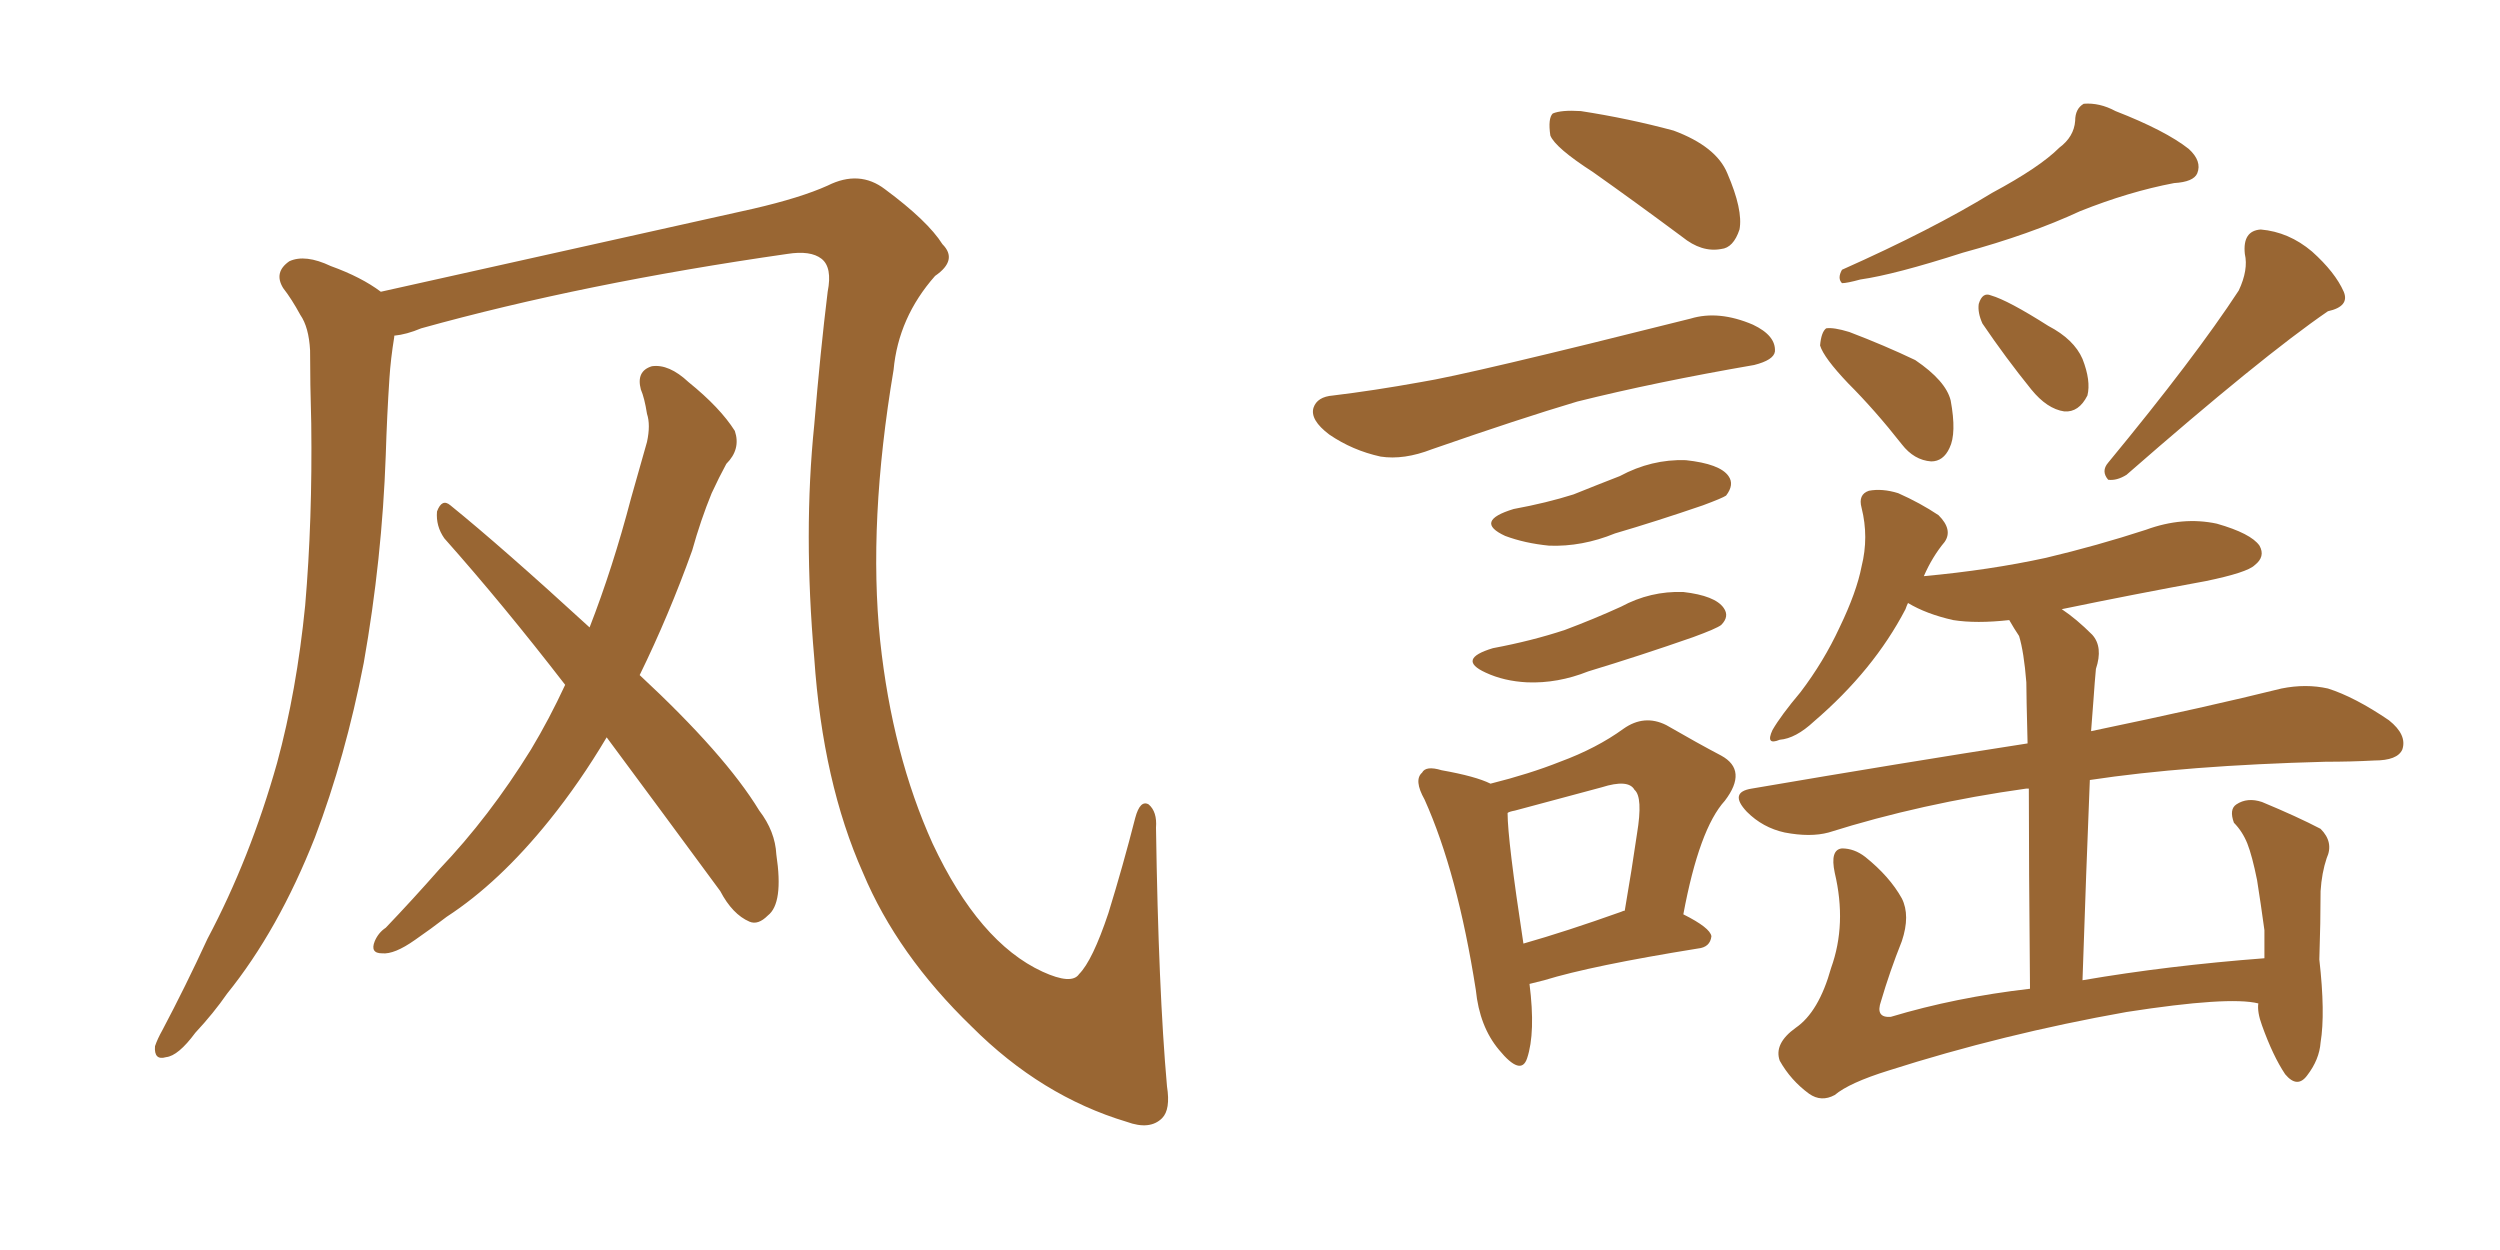 <svg xmlns="http://www.w3.org/2000/svg" xmlns:xlink="http://www.w3.org/1999/xlink" width="300" height="150"><path fill="#996633" padding="10" d="M140.04 130.37L140.04 130.37Q140.48 133.15 139.45 134.18L139.45 134.18Q137.99 135.64 135.21 134.62L135.21 134.62Q124.95 131.54 116.60 123.19L116.60 123.19Q107.67 114.55 103.56 104.74L103.56 104.74Q98.73 93.90 97.71 78.96L97.71 78.96Q96.39 63.87 97.71 50.98L97.71 50.98Q98.44 42.19 99.32 35.01L99.32 35.01Q99.90 32.08 98.58 31.05L98.58 31.05Q97.27 30.03 94.48 30.47L94.48 30.47Q70.02 33.98 50.54 39.40L50.54 39.40Q48.78 40.14 47.31 40.28L47.31 40.28Q47.31 40.28 47.31 40.43L47.31 40.43Q46.88 43.07 46.73 45.41L46.73 45.41Q46.44 49.80 46.29 54.64L46.29 54.64Q45.85 67.09 43.65 79.54L43.65 79.54Q41.46 90.82 37.79 100.49L37.79 100.49Q33.40 111.62 27.25 119.24L27.25 119.24Q25.63 121.58 23.44 123.93L23.44 123.93Q21.39 126.71 19.92 126.86L19.92 126.86Q18.46 127.29 18.60 125.54L18.60 125.54Q18.90 124.66 19.48 123.63L19.48 123.63Q22.27 118.36 24.90 112.65L24.90 112.65Q30.03 102.98 33.25 91.55L33.25 91.55Q35.60 82.91 36.62 72.66L36.62 72.66Q37.50 62.40 37.35 50.83L37.35 50.83Q37.21 46.00 37.21 42.04L37.21 42.04Q37.06 39.26 36.04 37.79L36.04 37.79Q35.01 35.89 33.98 34.57L33.98 34.57Q32.81 32.67 34.72 31.35L34.72 31.35Q36.62 30.47 39.70 31.93L39.70 31.93Q43.36 33.25 45.70 35.01L45.70 35.01Q58.15 32.23 90.38 25.05L90.38 25.05Q96.09 23.73 99.32 22.27L99.32 22.27Q103.13 20.36 106.20 22.71L106.20 22.71Q111.33 26.51 113.09 29.30L113.09 29.30Q114.99 31.20 112.21 33.11L112.21 33.11Q107.81 38.09 107.23 44.38L107.23 44.38Q104.15 62.70 105.62 76.90L105.62 76.90Q107.08 90.53 111.91 101.22L111.91 101.22Q117.48 113.09 125.10 116.60L125.10 116.60Q128.61 118.21 129.49 116.89L129.49 116.89Q131.10 115.28 133.01 109.57L133.01 109.57Q134.77 103.86 136.23 98.14L136.23 98.14Q136.82 95.95 137.84 96.53L137.84 96.53Q138.87 97.41 138.72 99.32L138.72 99.32Q139.01 118.80 140.04 130.37ZM72.80 88.48L72.80 88.48L72.80 88.48Q69.58 93.90 65.92 98.44L65.92 98.44Q59.91 105.91 53.61 110.01L53.61 110.01Q51.71 111.47 49.80 112.79L49.80 112.79Q47.31 114.55 45.85 114.40L45.85 114.40Q44.38 114.40 44.97 112.94L44.97 112.94Q45.41 111.91 46.29 111.33L46.29 111.33Q49.51 107.96 52.73 104.30L52.73 104.30Q58.74 98.00 63.72 89.94L63.72 89.94Q65.92 86.28 67.82 82.18L67.82 82.18Q60.35 72.51 53.32 64.60L53.32 64.60Q52.29 63.13 52.44 61.38L52.44 61.38Q53.03 59.77 54.05 60.64L54.05 60.64Q60.21 65.63 70.75 75.29L70.75 75.29Q73.54 68.12 75.73 59.77L75.73 59.77Q76.76 56.10 77.64 53.03L77.64 53.03Q78.08 50.98 77.64 49.66L77.64 49.66Q77.34 47.75 76.90 46.73L76.90 46.73Q76.32 44.53 78.22 43.95L78.22 43.95Q80.27 43.65 82.62 45.85L82.62 45.85Q86.43 48.93 88.18 51.71L88.18 51.71Q88.92 53.91 87.16 55.66L87.16 55.66Q86.28 57.28 85.40 59.18L85.40 59.18Q84.08 62.40 83.06 66.06L83.06 66.06Q80.27 73.83 76.76 81.01L76.76 81.01Q87.01 90.53 91.11 97.27L91.11 97.27Q93.02 99.76 93.16 102.54L93.16 102.54Q94.04 108.40 92.14 109.86L92.14 109.86Q90.97 111.04 89.94 110.60L89.94 110.60Q87.89 109.72 86.43 106.93L86.43 106.93Q79.10 96.97 72.80 88.48ZM191.16 20.65L191.16 20.65Q186.62 17.72 186.04 16.26L186.04 16.26Q185.74 14.21 186.33 13.62L186.33 13.62Q187.35 13.18 189.70 13.33L189.70 13.33Q195.41 14.21 200.83 15.67L200.83 15.67Q205.96 17.58 207.28 20.80L207.28 20.80Q209.18 25.20 208.74 27.54L208.74 27.54Q208.01 29.74 206.54 29.88L206.54 29.88Q204.20 30.32 201.86 28.42L201.86 28.42Q196.14 24.17 191.16 20.65ZM159.96 47.46L159.96 47.46Q164.79 46.88 170.51 45.85L170.51 45.85Q176.07 44.97 202.88 38.23L202.88 38.23Q206.25 37.21 210.35 38.96L210.35 38.96Q213.13 40.28 212.99 42.19L212.99 42.19Q212.84 43.21 210.50 43.80L210.50 43.80Q198.63 45.85 189.26 48.19L189.26 48.19Q182.37 50.24 171.83 53.91L171.83 53.91Q168.46 55.22 165.67 54.79L165.67 54.79Q162.30 54.05 159.52 52.15L159.52 52.15Q157.18 50.39 157.62 48.93L157.62 48.93Q158.06 47.61 159.96 47.46ZM181.64 61.08L181.64 61.08Q185.60 60.35 188.82 59.33L188.82 59.33Q191.75 58.15 194.38 57.13L194.38 57.13Q198.19 55.08 202.29 55.22L202.29 55.22Q206.40 55.66 207.42 57.13L207.42 57.13Q208.15 58.15 207.13 59.47L207.13 59.47Q206.69 59.77 204.35 60.64L204.35 60.64Q198.78 62.55 193.80 64.01L193.80 64.01Q189.84 65.63 185.89 65.48L185.89 65.48Q182.96 65.19 180.62 64.31L180.62 64.31Q176.81 62.55 181.64 61.08ZM179.15 77.78L179.15 77.78Q183.84 76.90 187.79 75.59L187.79 75.59Q191.31 74.27 194.53 72.80L194.53 72.80Q198.05 70.90 202.00 71.04L202.00 71.04Q205.81 71.48 206.84 72.95L206.84 72.95Q207.57 73.97 206.54 75L206.54 75Q205.96 75.44 203.17 76.46L203.17 76.46Q196.88 78.66 190.58 80.57L190.58 80.57Q186.91 82.03 183.25 81.88L183.25 81.88Q180.47 81.74 178.27 80.71L178.27 80.71Q174.76 79.10 179.15 77.78ZM183.54 118.07L183.54 118.07Q184.28 123.93 183.25 127.00L183.25 127.00Q182.52 129.20 179.88 125.98L179.88 125.98Q177.54 123.19 177.10 118.80L177.10 118.80Q174.90 104.74 170.95 95.95L170.95 95.95Q169.63 93.60 170.65 92.72L170.65 92.72Q171.09 91.85 173.00 92.43L173.00 92.43Q177.10 93.16 178.86 94.04L178.86 94.04Q183.54 92.87 187.21 91.41L187.21 91.41Q191.60 89.79 194.82 87.45L194.82 87.45Q197.31 85.69 199.95 87.01L199.95 87.01Q203.76 89.21 206.54 90.67L206.54 90.67Q209.77 92.43 206.98 96.09L206.98 96.09Q203.91 99.46 202.00 109.72L202.00 109.72Q205.22 111.33 205.37 112.35L205.37 112.35Q205.22 113.67 203.76 113.82L203.76 113.82Q191.02 115.87 185.30 117.63L185.30 117.63Q184.13 117.92 183.54 118.07ZM194.53 109.42L194.53 109.42Q194.82 109.28 194.97 109.28L194.97 109.28Q195.85 104.15 196.44 100.05L196.44 100.05Q197.17 95.65 196.14 94.78L196.14 94.78Q195.41 93.46 192.19 94.48L192.19 94.48Q187.21 95.80 181.79 97.27L181.79 97.27Q181.05 97.41 180.91 97.56L180.91 97.56Q180.91 100.78 182.81 113.23L182.81 113.23Q187.94 111.77 194.53 109.42ZM247.12 17.72L247.12 17.72Q248.88 16.41 249.02 14.50L249.02 14.50Q249.02 13.04 250.05 12.45L250.05 12.45Q251.95 12.30 253.86 13.33L253.86 13.33Q259.86 15.67 262.65 17.87L262.65 17.87Q264.26 19.34 263.67 20.80L263.67 20.80Q263.23 21.83 260.89 21.97L260.89 21.97Q255.47 23.00 249.61 25.34L249.61 25.34Q243.60 28.13 235.55 30.32L235.55 30.32Q227.34 32.96 223.24 33.54L223.24 33.54Q221.63 33.98 221.04 33.98L221.04 33.98Q220.46 33.40 221.04 32.37L221.04 32.37Q231.88 27.54 239.06 23.14L239.06 23.14Q244.78 20.07 247.12 17.72ZM268.65 34.86L268.65 34.86Q269.82 32.37 269.38 30.47L269.38 30.47Q269.09 27.69 271.29 27.54L271.29 27.54Q274.66 27.83 277.44 30.18L277.44 30.18Q280.22 32.67 281.25 35.01L281.25 35.01Q281.98 36.77 279.35 37.35L279.35 37.35Q271.44 42.77 255.18 56.98L255.18 56.98Q254.00 57.71 252.98 57.57L252.98 57.57Q252.10 56.54 252.98 55.52L252.98 55.52Q263.38 42.92 268.65 34.86ZM221.78 46.00L221.78 46.00Q218.85 42.92 218.41 41.46L218.41 41.46Q218.55 39.84 219.14 39.40L219.14 39.40Q220.02 39.26 221.92 39.84L221.92 39.84Q226.17 41.46 229.83 43.21L229.83 43.21Q233.50 45.70 234.08 48.05L234.08 48.05Q234.81 52.00 233.94 53.76L233.94 53.76Q233.20 55.37 231.74 55.37L231.74 55.37Q229.69 55.22 228.22 53.32L228.22 53.32Q225 49.22 221.78 46.00ZM237.89 38.82L237.89 38.82Q237.30 37.50 237.45 36.47L237.45 36.47Q237.89 35.01 238.92 35.45L238.92 35.45Q240.97 36.04 245.80 39.11L245.80 39.11Q248.88 40.72 249.90 43.07L249.90 43.07Q250.93 45.70 250.49 47.46L250.49 47.46Q249.46 49.51 247.71 49.37L247.71 49.37Q245.65 49.07 243.75 46.73L243.75 46.73Q240.67 42.92 237.89 38.82ZM271.00 120.41L271.00 120.41L271.00 120.41Q267.48 119.53 255.18 121.44L255.18 121.44Q240.38 124.07 226.61 128.47L226.61 128.47Q221.92 129.93 220.17 131.40L220.17 131.40Q218.55 132.28 217.09 131.25L217.09 131.25Q214.89 129.64 213.57 127.29L213.57 127.29Q212.84 125.24 215.48 123.34L215.48 123.34Q218.26 121.44 219.73 116.16L219.73 116.16Q221.63 110.89 220.17 104.74L220.17 104.74Q219.58 101.95 221.04 101.81L221.04 101.81Q222.51 101.81 223.83 102.83L223.83 102.83Q226.76 105.18 228.22 107.81L228.22 107.81Q229.25 109.86 228.22 112.94L228.22 112.94Q226.76 116.60 225.73 120.12L225.73 120.12Q225 122.17 226.90 122.02L226.90 122.02Q234.67 119.68 243.60 118.65L243.60 118.65Q243.46 103.42 243.46 94.63L243.46 94.63Q243.16 94.63 243.16 94.63L243.16 94.63Q230.57 96.39 219.43 99.90L219.43 99.90Q217.24 100.49 214.16 99.90L214.16 99.90Q211.52 99.32 209.62 97.41L209.62 97.41Q207.42 95.07 210.21 94.63L210.21 94.63Q228.22 91.55 243.31 89.21L243.31 89.21Q243.16 83.35 243.16 81.88L243.16 81.88Q242.87 78.22 242.29 76.32L242.29 76.32Q241.70 75.44 241.11 74.41L241.11 74.41Q237.16 74.85 234.38 74.41L234.38 74.41Q231.15 73.68 228.96 72.36L228.96 72.36Q228.81 72.66 228.66 73.10L228.66 73.10Q224.85 80.42 217.68 86.57L217.68 86.57Q215.48 88.62 213.57 88.77L213.57 88.77Q211.82 89.50 212.70 87.60L212.70 87.60Q213.72 85.84 216.06 83.06L216.06 83.06Q218.85 79.39 220.75 75.29L220.75 75.29Q222.80 71.04 223.39 67.97L223.39 67.97Q224.27 64.45 223.39 60.94L223.39 60.94Q222.95 59.33 224.27 58.89L224.27 58.89Q225.88 58.59 227.78 59.18L227.78 59.18Q230.42 60.35 232.62 61.82L232.62 61.82Q234.38 63.57 233.35 65.04L233.35 65.04Q231.88 66.80 230.86 69.14L230.86 69.14Q238.77 68.41 245.51 66.94L245.51 66.94Q251.66 65.48 257.52 63.57L257.52 63.57Q261.91 61.96 266.02 62.84L266.02 62.84Q270.12 64.01 271.14 65.48L271.14 65.48Q271.88 66.80 270.56 67.82L270.56 67.82Q269.68 68.70 264.70 69.73L264.70 69.73Q255.91 71.34 247.41 73.10L247.41 73.10Q249.17 74.27 251.07 76.17L251.07 76.17Q252.39 77.64 251.51 80.27L251.51 80.27Q251.37 81.74 251.22 83.94L251.22 83.94Q251.07 85.84 250.93 87.74L250.93 87.74Q264.99 84.81 273.78 82.62L273.78 82.62Q276.71 82.03 279.35 82.62L279.35 82.62Q282.57 83.64 286.67 86.43L286.67 86.43Q288.87 88.18 288.28 89.94L288.28 89.94Q287.70 91.26 284.91 91.26L284.91 91.26Q282.13 91.41 279.05 91.41L279.05 91.41Q262.35 91.85 250.78 93.60L250.78 93.60Q250.34 104.44 249.90 117.63L249.90 117.63Q260.16 115.87 271.73 114.99L271.73 114.99Q271.73 113.38 271.73 111.62L271.73 111.62Q271.29 108.40 270.85 105.62L270.85 105.62Q270.26 102.69 269.68 101.22L269.68 101.22Q269.09 99.76 268.07 98.73L268.07 98.73Q267.48 97.12 268.36 96.53L268.36 96.53Q269.68 95.65 271.44 96.24L271.44 96.24Q275.68 98.00 278.47 99.46L278.47 99.46Q280.08 101.07 279.20 102.98L279.20 102.98Q278.61 104.74 278.47 106.93L278.47 106.93Q278.47 110.60 278.32 115.14L278.32 115.14Q279.05 121.58 278.47 125.10L278.47 125.10Q278.32 127.15 276.86 129.05L276.86 129.05Q275.68 130.66 274.22 128.91L274.22 128.91Q272.75 126.71 271.44 123.05L271.44 123.05Q270.85 121.44 271.00 120.41Z"/></svg>